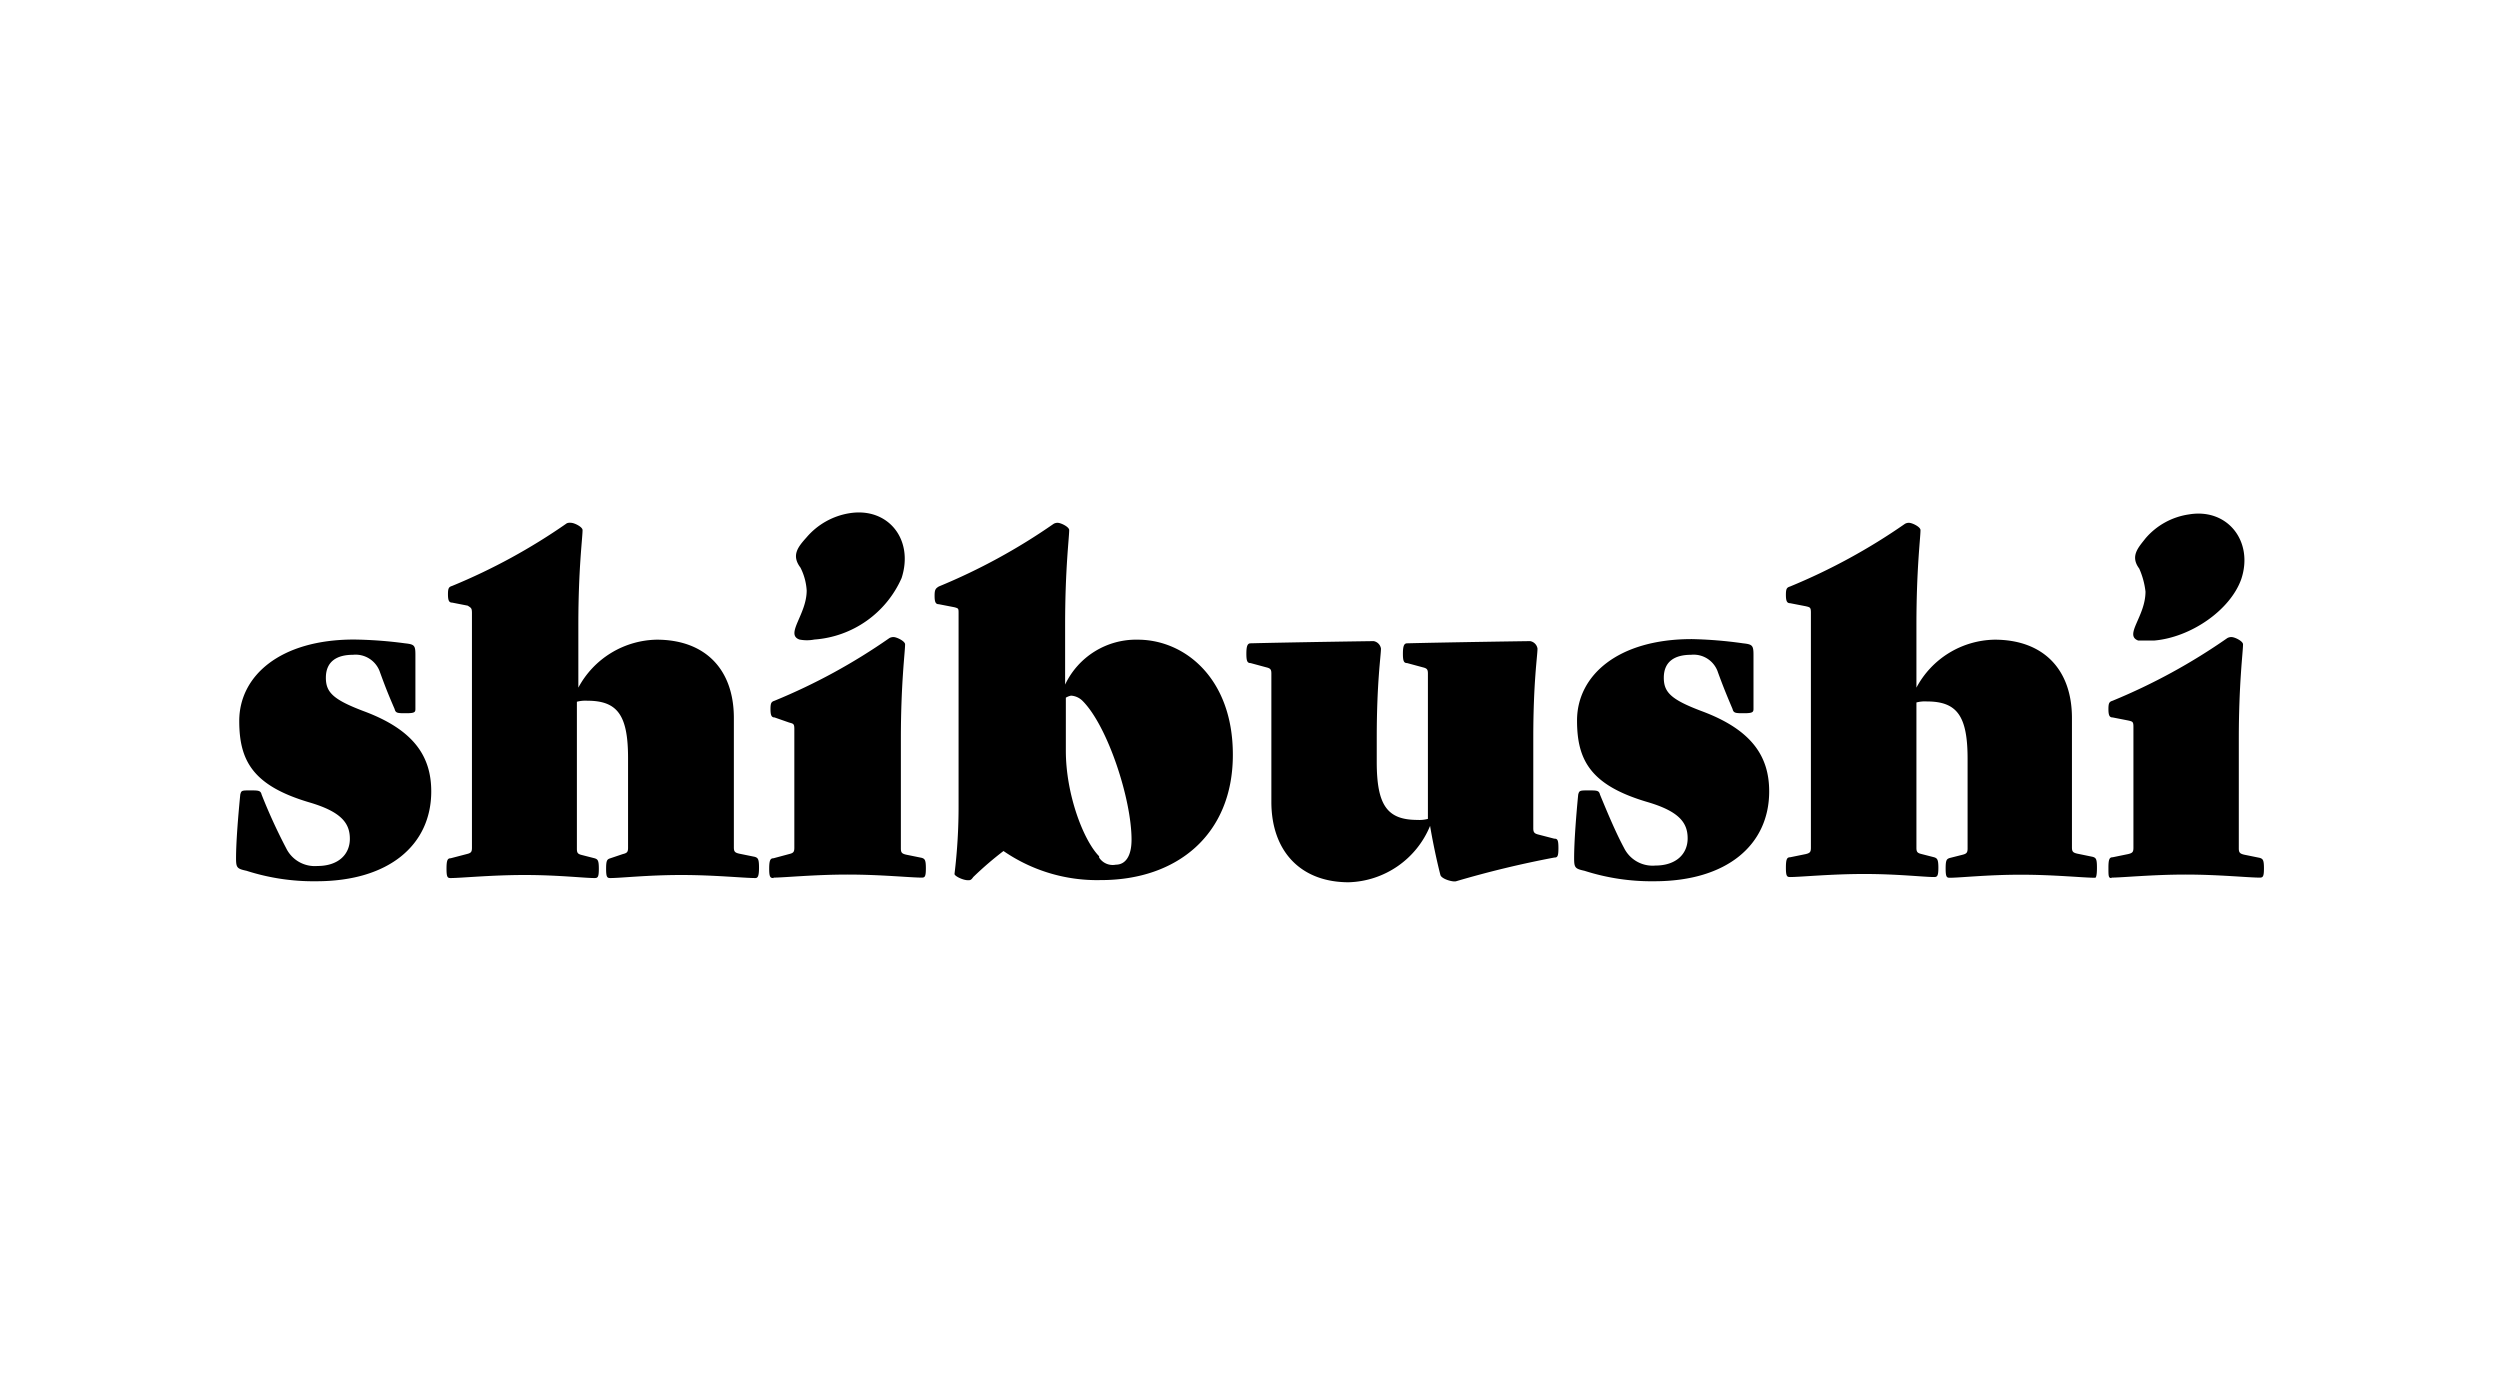 <svg id="Layer_1" data-name="Layer 1" xmlns="http://www.w3.org/2000/svg" viewBox="0 0 172 96"><title>logo_carousel</title><path d="M55,44c-1-.36.5-1.72.5-3.37a4,4,0,0,0-.43-1.58c-.65-.86-.15-1.44.43-2.09a4.91,4.91,0,0,1,2.94-1.65c2.66-.43,4.45,1.8,3.59,4.46a7.12,7.12,0,0,1-6,4.23A2.69,2.69,0,0,1,55,44Zm93.2.07c2.51-.21,5.24-2.08,6-4.23.86-2.59-.94-4.89-3.59-4.45a4.84,4.84,0,0,0-3,1.65c-.5.64-1.07,1.22-.43,2.08a5.42,5.42,0,0,1,.43,1.58c0,1.72-1.5,3-.5,3.37ZM16.53,54.67c-.14,1.43-.29,3.23-.29,4.38,0,.65.07.72.72.86a15.05,15.05,0,0,0,4.81.72c5,0,7.9-2.51,7.9-6.18,0-2.37-1.15-4.23-4.67-5.53-2.08-.79-2.58-1.29-2.58-2.29,0-1.15.79-1.58,1.86-1.58a1.77,1.77,0,0,1,1.87,1.22c.29.79.5,1.36,1,2.51.07.29.21.29.79.29s.64-.07.64-.29V45.05c0-.65-.07-.72-.72-.79A29,29,0,0,0,24.36,44c-5.1,0-7.9,2.51-7.9,5.6,0,2.73.93,4.45,4.81,5.6,2.22.65,2.8,1.44,2.8,2.51s-.79,1.87-2.23,1.87a2.19,2.19,0,0,1-2.15-1.22A38,38,0,0,1,18,54.67c-.07-.29-.22-.29-.79-.29S16.6,54.38,16.53,54.67Zm35.69,5c0-.58-.08-.65-.29-.72l-1.08-.22c-.29-.07-.36-.14-.36-.43v-8.9c0-3.38-2-5.39-5.31-5.39a6.24,6.24,0,0,0-5.39,3.3V43c0-3.87.29-6,.29-6.53,0-.22-.57-.5-.79-.5A.58.58,0,0,0,39,36a41.13,41.13,0,0,1-7.89,4.31c-.22.07-.29.14-.29.57s.07.58.29.58l1.07.21c.22.15.29.15.29.5V58.33c0,.29-.07.36-.36.43L31,59.05c-.21,0-.28.14-.28.72s.07.64.28.64c.72,0,2.8-.21,5.1-.21s4.09.21,4.81.21c.22,0,.29-.07.29-.64s-.07-.65-.29-.72l-.86-.22c-.29-.07-.36-.14-.36-.43V48.28a2.29,2.29,0,0,1,.72-.07c2.08,0,2.8,1,2.8,3.95v6.17c0,.29-.07.36-.36.43l-.86.29c-.22.07-.29.14-.29.72s.07.64.29.64c.72,0,2.58-.21,4.88-.21s4.31.21,5.1.21C52.14,60.41,52.22,60.27,52.22,59.7Zm1,.71c.72,0,2.8-.21,5.1-.21s4.31.21,5.1.21c.21,0,.28-.07.28-.64s-.07-.65-.28-.72l-1.08-.22c-.29-.07-.36-.14-.36-.43V50.86c0-3.87.29-6,.29-6.53,0-.22-.58-.5-.79-.5a.58.58,0,0,0-.29.07,40.91,40.91,0,0,1-7.9,4.31c-.21.07-.28.14-.28.57s.07.58.28.58l1,.35c.29.08.36.08.36.44v8.18c0,.29-.07.36-.36.43l-1.08.29c-.21,0-.29.14-.29.72S53,60.41,53.22,60.41Zm31.6-8.47c0-5.24-3.31-7.9-6.54-7.9a5.4,5.4,0,0,0-5,3.09V43c0-3.87.28-6,.28-6.53,0-.22-.57-.5-.79-.5a.53.53,0,0,0-.28.07,41.5,41.5,0,0,1-7.9,4.31c-.22.14-.29.21-.29.64s.07.58.29.58l1.08.21c.28.08.28.08.28.43V55.39a38.28,38.28,0,0,1-.28,4.74c0,.14.57.43.93.43.14,0,.21,0,.36-.22a23.63,23.63,0,0,1,2.08-1.79,11.34,11.34,0,0,0,6.68,2C81,60.56,84.82,57.4,84.82,51.94Zm-9.2,7c-1.07-1.08-2.29-4.24-2.29-7.26V48a1.12,1.12,0,0,1,.36-.14,1.23,1.23,0,0,1,.79.36c1.72,1.72,3.37,6.75,3.37,9.55,0,1.15-.43,1.72-1.08,1.72A1.11,1.11,0,0,1,75.62,59ZM99.1,60.2c.08.28.87.5,1.08.43A69.46,69.46,0,0,1,106.93,59c.22,0,.29-.07.29-.65s-.07-.65-.29-.65l-1.08-.28c-.28-.07-.36-.15-.36-.43V50.79c0-3.88.29-5.67.29-6.17a.62.62,0,0,0-.5-.51c-.22,0-5.67.08-8.47.15-.22,0-.29.21-.29.72s.07.64.29.64l1.07.29c.29.07.36.14.36.43v10a2.26,2.26,0,0,1-.72.07c-2.08,0-2.8-1-2.8-4V50.79c0-3.88.29-5.67.29-6.17a.62.62,0,0,0-.5-.51c-.22,0-5.67.08-8.47.15-.22,0-.29.21-.29.72s.07.64.29.64l1.07.29c.29.07.36.14.36.43v8.83c0,3.38,2,5.53,5.32,5.53a6.25,6.25,0,0,0,5.6-3.88C98.53,57.68,98.82,59.12,99.1,60.2Zm9.48-5.53c-.14,1.43-.28,3.23-.28,4.38,0,.65.07.72.71.86a15.09,15.09,0,0,0,4.81.72c5,0,7.9-2.51,7.9-6.18,0-2.37-1.15-4.23-4.66-5.53-2.09-.79-2.59-1.29-2.59-2.29,0-1.15.79-1.58,1.87-1.58a1.76,1.76,0,0,1,1.86,1.22c.29.79.51,1.36,1,2.51.07.29.22.29.79.29s.65-.07.65-.29V45.05c0-.65-.08-.72-.72-.79a29,29,0,0,0-3.52-.29c-5.1,0-7.9,2.51-7.9,5.6,0,2.73.93,4.45,4.81,5.6,2.23.65,2.8,1.44,2.8,2.51s-.79,1.87-2.22,1.87a2.19,2.19,0,0,1-2.16-1.22c-.5-.93-1-2.08-1.65-3.66-.07-.29-.21-.29-.79-.29S108.65,54.38,108.58,54.67Zm35.69,5c0-.58-.07-.65-.29-.72l-1.07-.22c-.29-.07-.36-.14-.36-.43v-8.9c0-3.38-2-5.39-5.32-5.39a6.21,6.21,0,0,0-5.38,3.3V43c0-3.87.28-6,.28-6.53,0-.22-.57-.5-.79-.5a.53.53,0,0,0-.28.07,41.5,41.5,0,0,1-7.9,4.31c-.22.07-.29.14-.29.57s.07.58.29.58l1.08.21c.28.07.35.07.35.43V58.33c0,.29-.07.36-.35.43l-1.08.22c-.22,0-.29.14-.29.72s.07.64.29.64c.72,0,2.8-.21,5.1-.21s4.09.21,4.81.21c.21,0,.29-.07.29-.64s-.08-.65-.29-.72l-.86-.22c-.29-.07-.36-.14-.36-.43v-10a2.26,2.26,0,0,1,.72-.07c2.08,0,2.8,1,2.8,3.95v6.17c0,.29-.08.36-.36.43l-.87.22c-.21.07-.28.14-.28.72s.07.64.28.64c.72,0,2.59-.21,4.89-.21s4.31.21,5.1.21C144.2,60.41,144.27,60.27,144.27,59.7Zm1,.71c.72,0,2.81-.21,5.1-.21s4.31.21,5.1.21c.22,0,.29-.07.29-.64s-.07-.65-.29-.72l-1.08-.22c-.28-.07-.36-.14-.36-.43V50.86c0-3.87.29-6,.29-6.53,0-.22-.57-.5-.79-.5a.58.58,0,0,0-.29.07,41.13,41.13,0,0,1-7.89,4.31c-.22.07-.29.14-.29.57s.07.58.29.58l1.07.21c.29.07.36.07.36.43v8.33c0,.29-.07.36-.36.43l-1.07.22c-.22,0-.29.14-.29.72S145.06,60.41,145.27,60.41Z"/></svg>